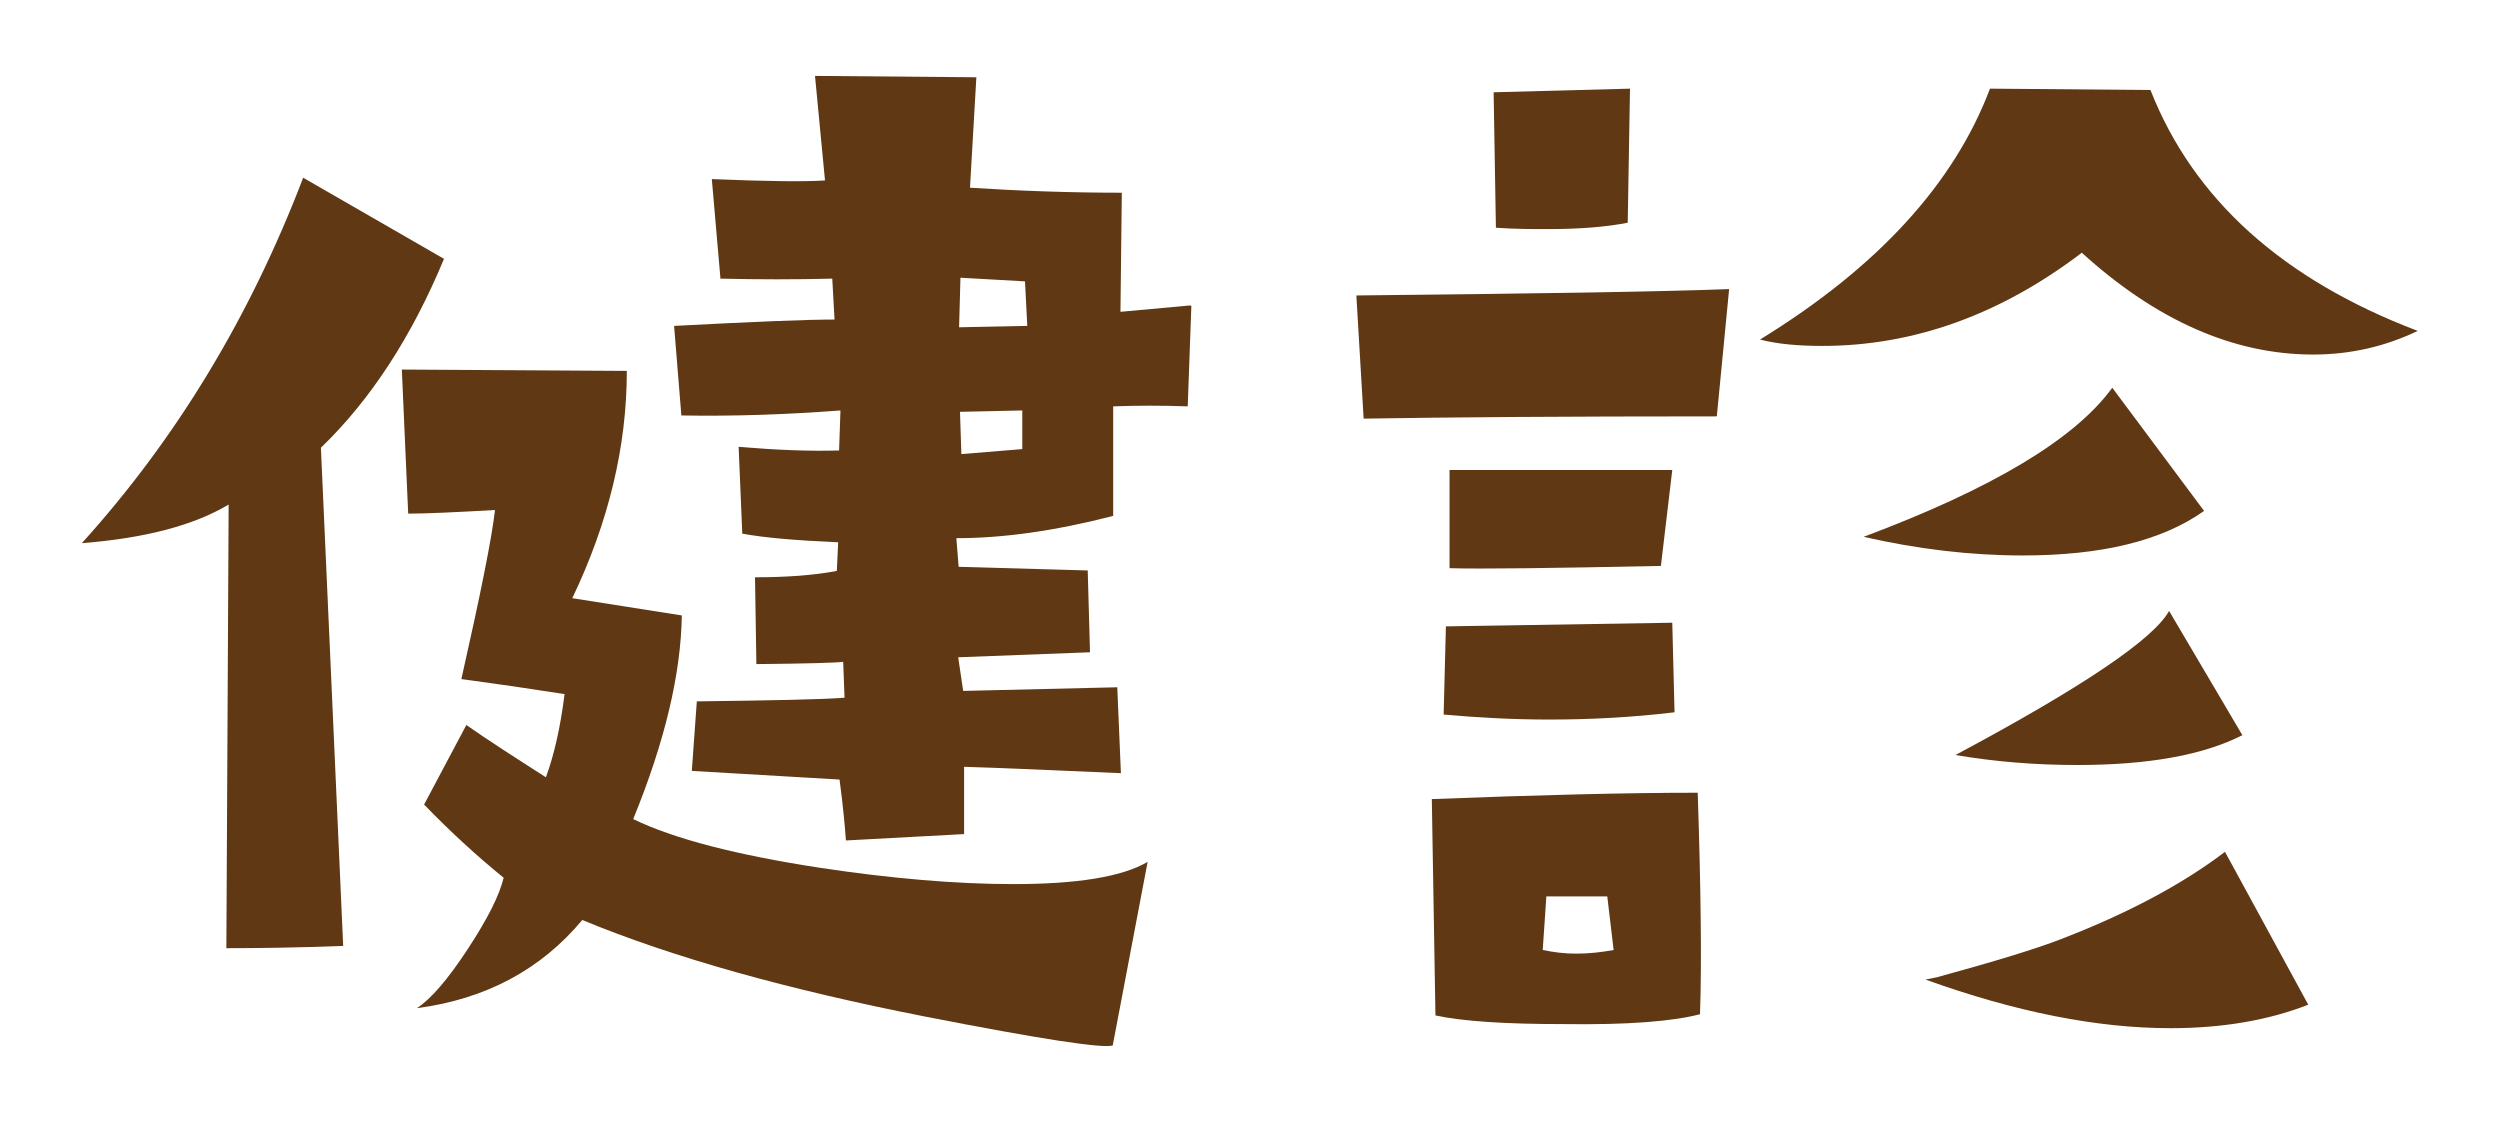 <?xml version="1.0" encoding="UTF-8"?><svg id="_レイヤー_1" xmlns="http://www.w3.org/2000/svg" viewBox="0 0 55 25"><defs><style>.cls-1{fill:#603813;stroke-width:0px;}</style></defs><path class="cls-1" d="m9.77,5.69c-.71,1.71-1.61,3.1-2.71,4.16l.49,10.96c-1.04.04-1.9.05-2.57.05l.05-9.76c-.77.46-1.84.74-3.23.85,2.08-2.3,3.7-4.98,4.87-8.04l3.09,1.78Zm15.48,13.26l-.77,4.05c-.22.07-1.59-.14-4.1-.63-3.06-.6-5.59-1.31-7.57-2.13-.91,1.09-2.12,1.74-3.64,1.94.31-.2.68-.63,1.12-1.3.44-.67.7-1.19.79-1.57-.58-.47-1.17-1.01-1.75-1.61l.93-1.75c.47.33,1.06.71,1.75,1.15.18-.49.32-1.1.41-1.83-.84-.13-1.52-.23-2.05-.3l-.22-.03c.42-1.86.67-3.1.74-3.72-.88.05-1.51.08-1.91.08l-.14-3.17,4.95.03c0,1.66-.4,3.33-1.2,5l2.41.38c-.02,1.28-.37,2.77-1.07,4.48.91.44,2.28.79,4.1,1.07,1.59.24,3.01.36,4.27.36,1.4,0,2.39-.16,2.95-.49Zm.96-12.22l-.08,2.21c-.57-.02-1.11-.02-1.64,0v2.41c-1.28.33-2.42.49-3.45.49l.05.63,2.84.08.05,1.8-2.9.11.11.74,3.39-.08.08,1.89c-1.59-.07-2.73-.12-3.45-.14v1.48l-2.6.14c-.02-.29-.06-.74-.14-1.34l-3.25-.19.11-1.53c1.62-.02,2.71-.04,3.25-.08l-.03-.79c-.13.02-.77.04-1.91.05l-.03-1.91c.67,0,1.28-.04,1.8-.14l.03-.63c-.93-.04-1.63-.1-2.11-.19l-.08-1.91c.82.07,1.56.1,2.21.08l.03-.88c-1.19.09-2.35.13-3.5.11l-.16-1.97c1.71-.09,2.89-.14,3.53-.14l-.05-.9c-.8.02-1.62.02-2.46,0l-.19-2.19c1.2.05,2.03.06,2.49.03l-.22-2.3,3.55.03-.14,2.43c1.09.07,2.21.11,3.34.11l-.03,2.62,1.53-.14Zm-3.61.44l-.05-.98-1.42-.08-.03,1.09,1.5-.03Zm-.11,2.71v-.85l-1.37.03.03.93,1.34-.11Z"/><path class="cls-1" d="m38.04,6.37l-.27,2.79c-3.39,0-5.98.02-7.77.05l-.16-2.71c3.88-.04,6.62-.08,8.2-.14Zm-.63,15.94c-.6.16-1.6.24-3.01.22-1.28,0-2.21-.06-2.82-.19l-.08-4.76c2.33-.09,4.28-.14,5.85-.14.07,2.15.09,3.77.05,4.87Zm-.57-6.64c-.91.11-1.83.16-2.76.16-.77,0-1.54-.04-2.32-.11l.05-1.94,4.98-.08.05,1.97Zm-.05-5.33l-.25,2.11c-2.41.05-3.96.07-4.65.05v-2.16h4.89Zm-.93-8.39l-.05,2.95c-.46.09-1.04.14-1.75.14-.35,0-.73,0-1.15-.03l-.05-2.98,3.01-.08Zm-.36,18.95l-.14-1.18h-1.34l-.08,1.18c.24.05.48.08.74.08.27,0,.55-.03.82-.08Zm17.69-13.62c-.73.35-1.5.52-2.3.52-1.75,0-3.45-.75-5.09-2.24-1.8,1.37-3.71,2.05-5.71,2.05-.53,0-.98-.04-1.37-.14,2.59-1.59,4.27-3.43,5.06-5.52l3.53.03c.95,2.41,2.91,4.17,5.88,5.3Zm-4.7,3.96c-.93.66-2.26.98-3.99.98-1.15,0-2.32-.14-3.5-.41,2.83-1.06,4.65-2.15,5.47-3.28l2.02,2.71Zm2.3,10.86c-.89.35-1.91.52-3.04.52-1.62,0-3.42-.36-5.39-1.07l.25-.05c1.28-.35,2.2-.63,2.76-.85,1.42-.55,2.62-1.18,3.58-1.91l1.83,3.36Zm-1.45-5.93c-.86.44-2.07.66-3.64.66-.91,0-1.8-.07-2.68-.22,2.79-1.49,4.36-2.55,4.7-3.17l1.61,2.73Z"/></svg>